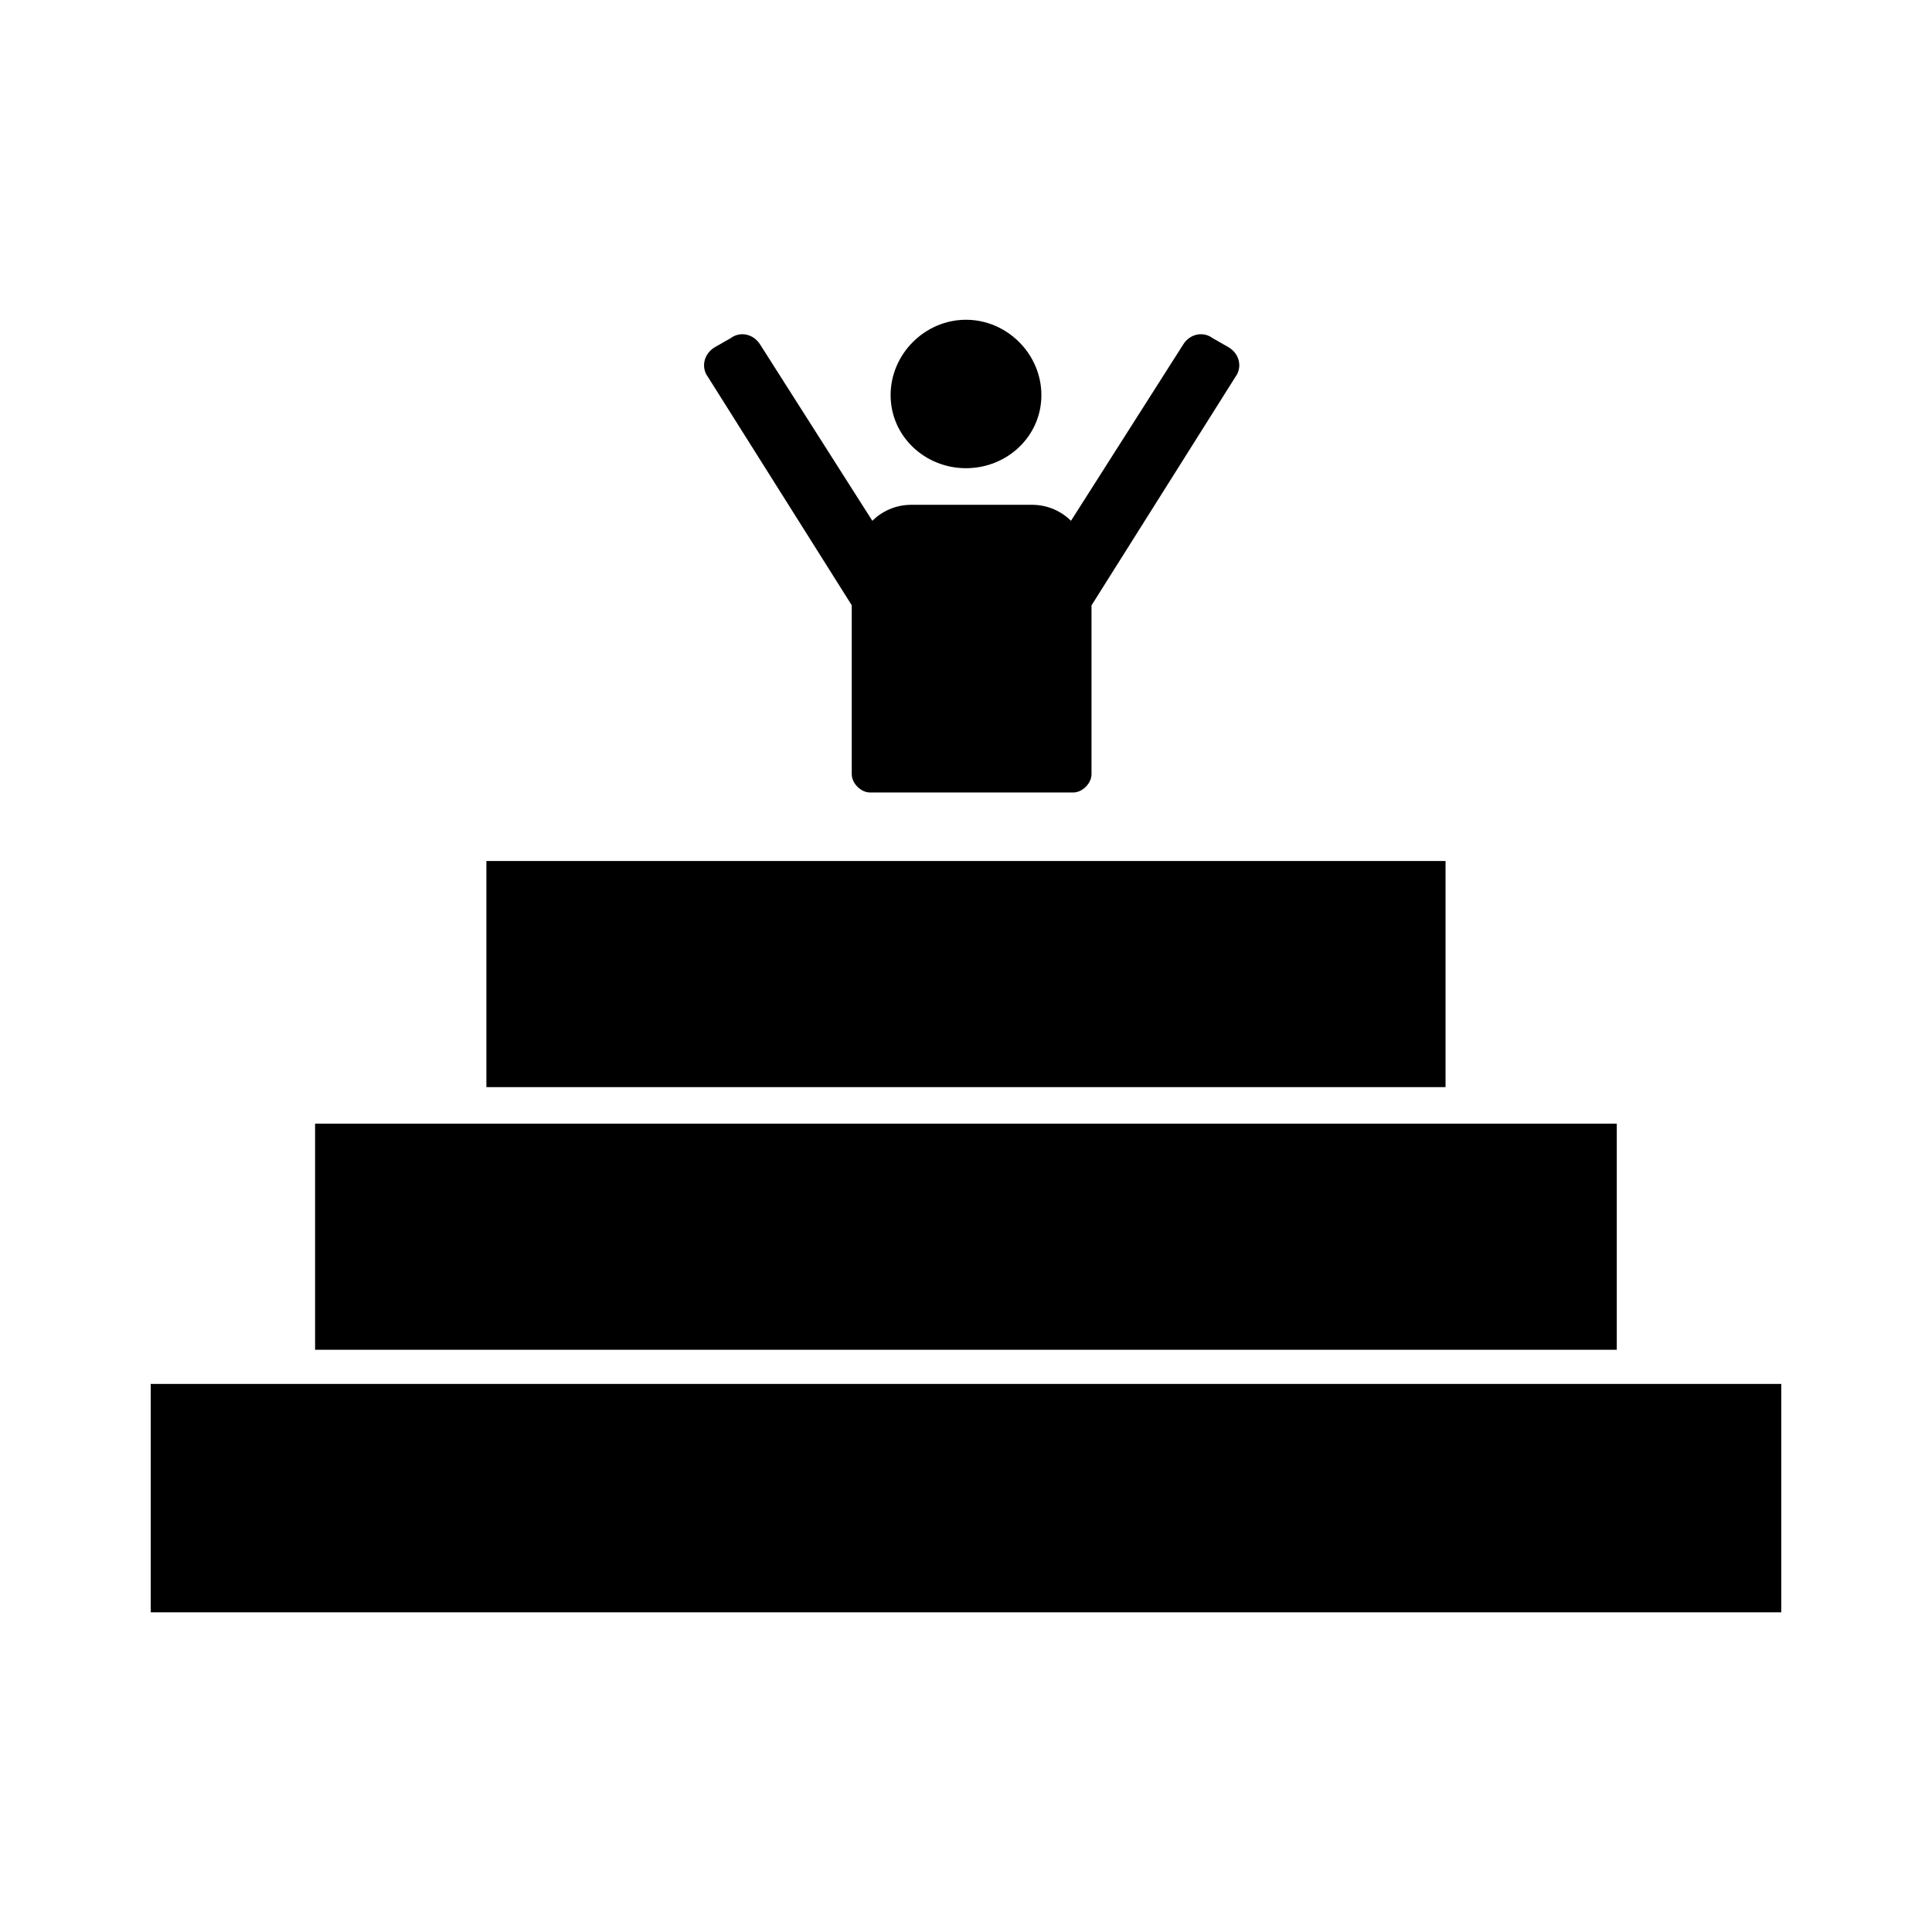 <?xml version="1.0" encoding="UTF-8"?>
<svg width="100pt" height="100pt" version="1.1" viewBox="0 0 100 100" xmlns="http://www.w3.org/2000/svg">
 <path d="m7.801 71.633h84.398v11.82h-84.398zm42.199-55.082c2.129 0 3.902 1.773 3.902 3.902s-1.773 3.781-3.902 3.781-3.902-1.656-3.902-3.781c0-2.129 1.773-3.902 3.902-3.902zm6.5 14.777 7.445-11.82c0.355-0.473 0.238-1.184-0.355-1.535l-0.828-0.473c-0.473-0.355-1.184-0.238-1.535 0.355l-5.793 9.102c-0.473-0.473-1.184-0.828-2.008-0.828h-6.266c-0.828 0-1.535 0.355-2.008 0.828l-5.793-9.102c-0.355-0.59-1.062-0.711-1.535-0.355l-0.828 0.473c-0.59 0.355-0.711 1.062-0.355 1.535l7.445 11.82v8.746c0 0.473 0.473 0.945 0.945 0.945h10.52c0.473 0 0.945-0.473 0.945-0.945v-8.746zm-31.324 13.238h49.645v11.703h-49.645zm-8.867 13.594h67.375v11.703h-67.375z" fill-rule="evenodd"/>
</svg>
